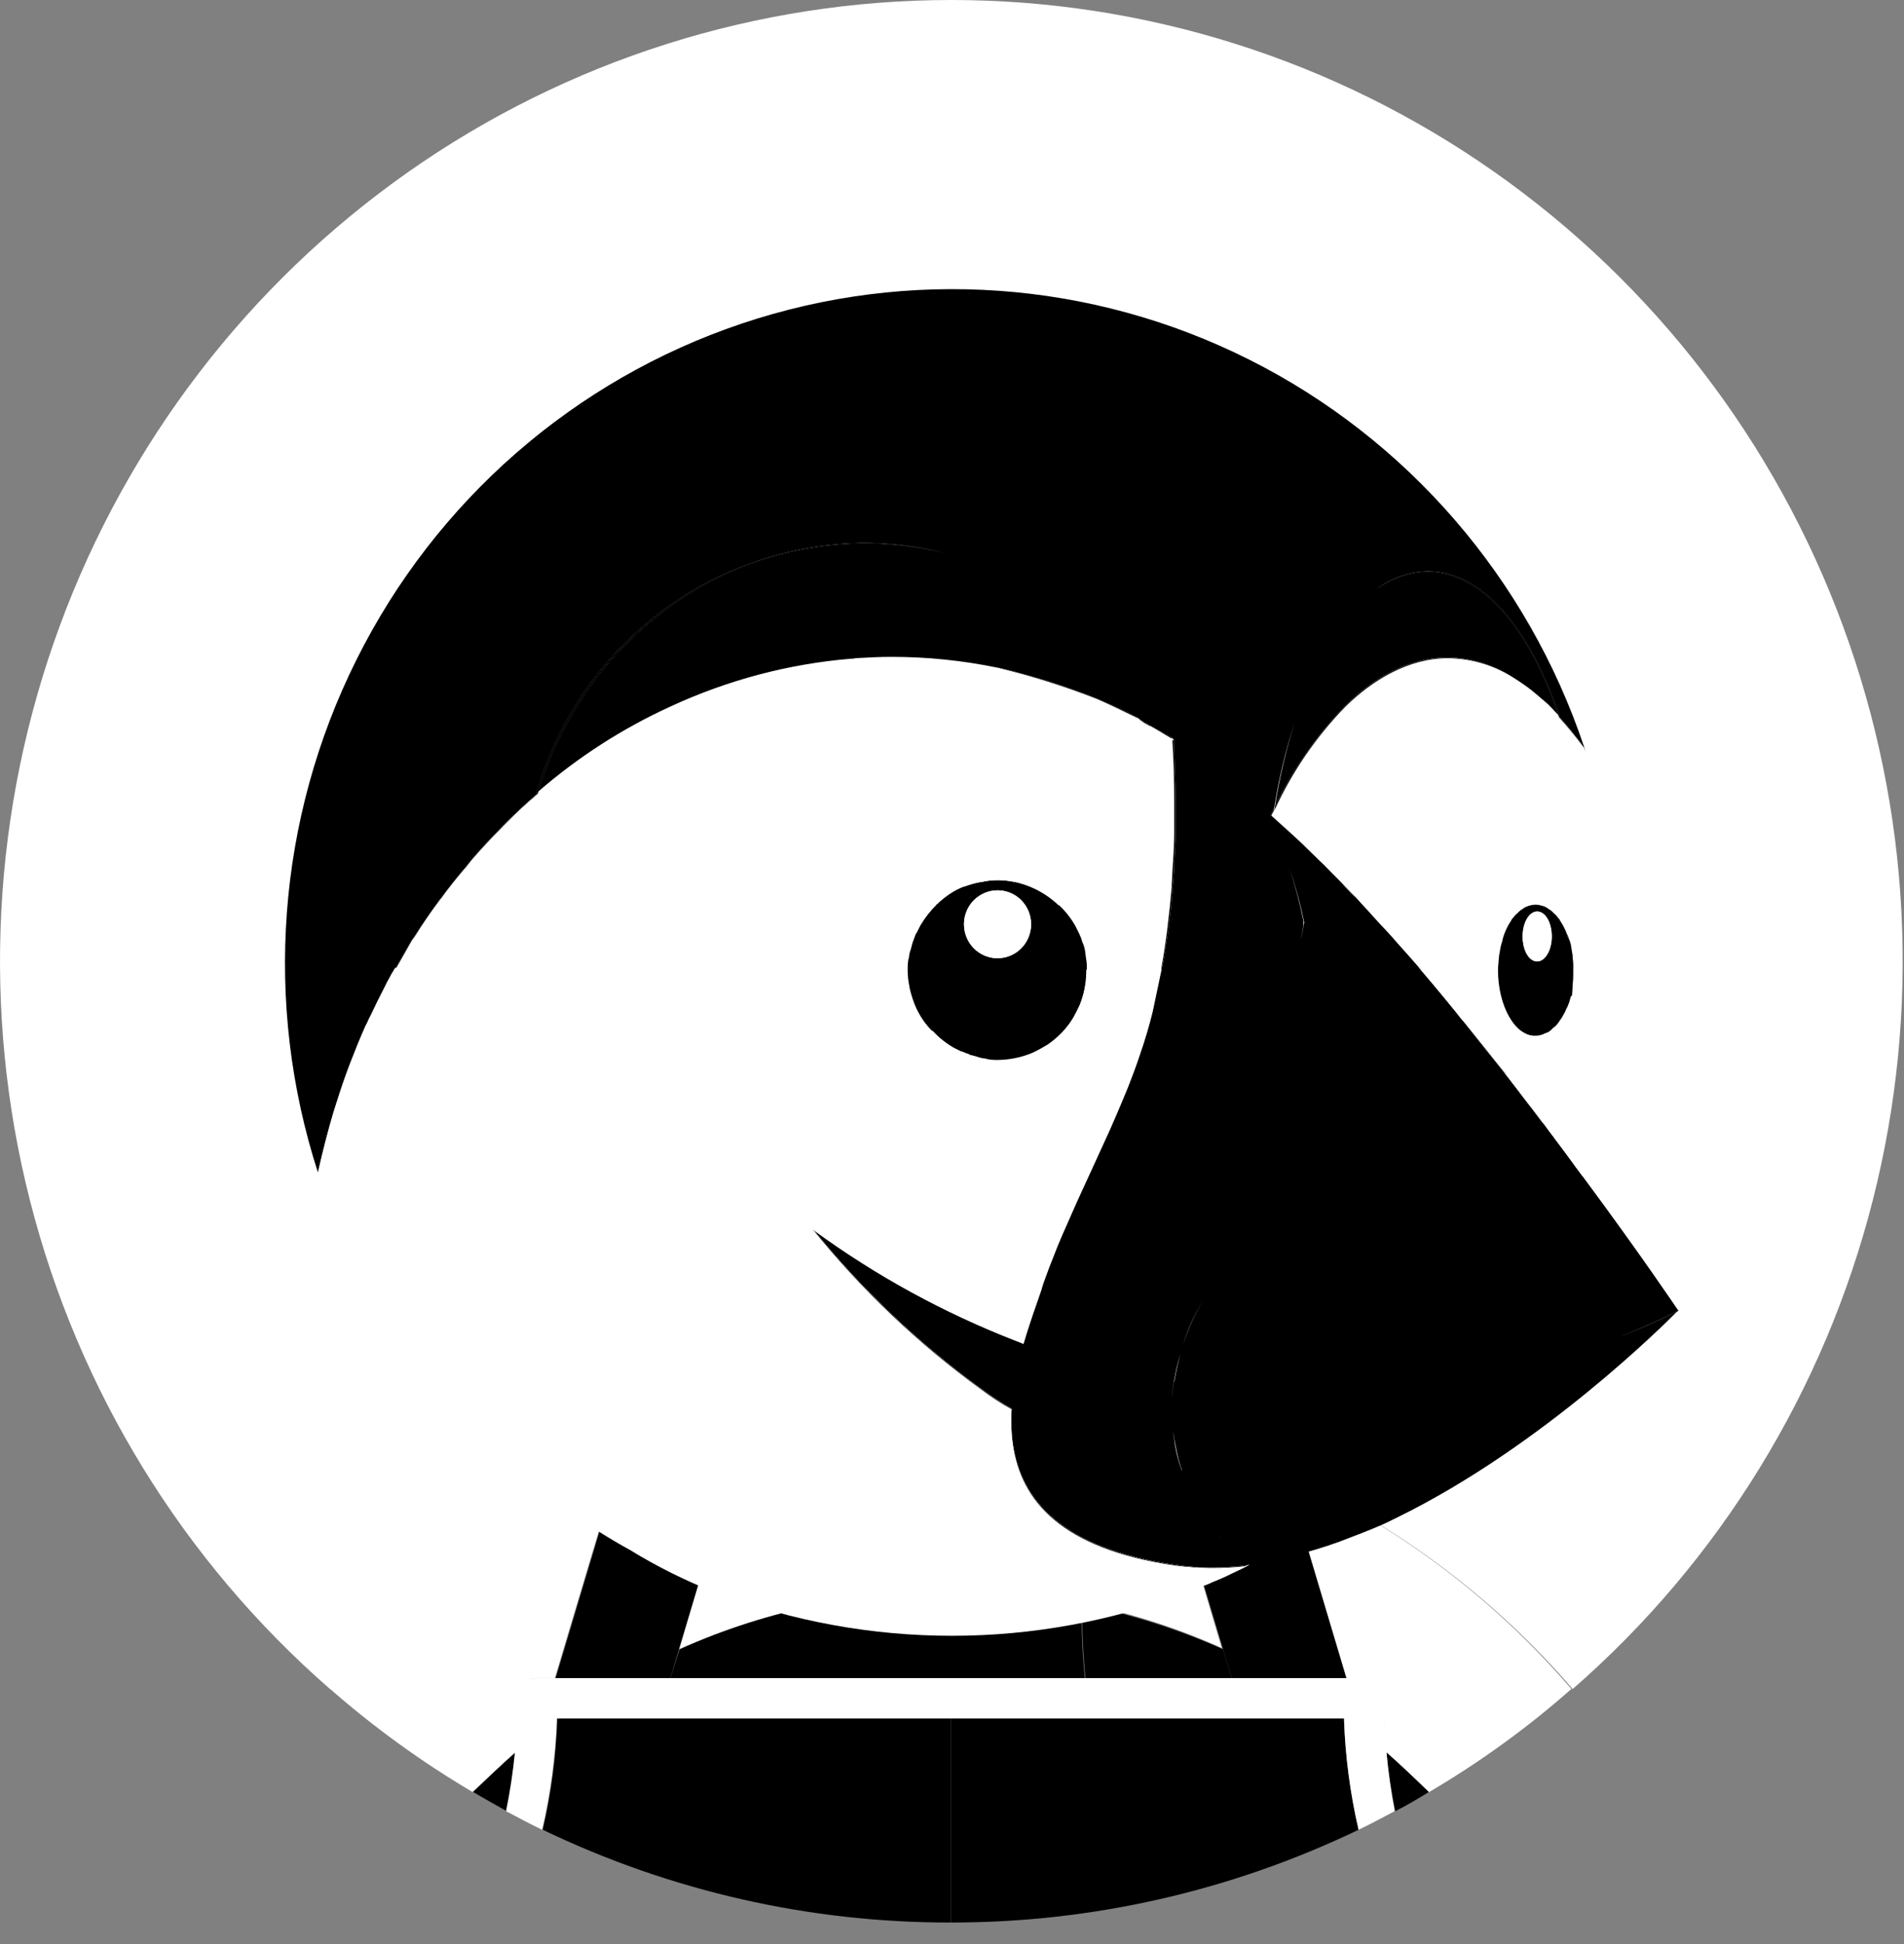 <svg width="48" height="49" viewBox="0 0 48 49" fill="none" xmlns="http://www.w3.org/2000/svg">
<rect x="0" y="0" width="48" height="49" fill="#808080" stroke="none"/>
<path d="M15.537 37.183C15.918 37.006 16.302 36.861 16.702 36.699C17.148 36.538 17.597 36.377 18.043 36.231C18.602 36.054 19.177 35.909 19.752 35.781C20.534 35.62 21.317 35.49 22.099 35.409C21.652 36.814 21.173 38.216 20.629 39.602C20.647 39.877 20.662 40.135 20.678 40.41C22.86 39.978 25.107 39.978 27.289 40.41C27.289 40.139 27.304 39.871 27.335 39.602C26.809 38.216 26.314 36.814 25.868 35.409C26.656 35.486 27.439 35.609 28.214 35.781C28.789 35.909 29.349 36.054 29.924 36.231C30.37 36.377 30.818 36.522 31.264 36.699C31.664 36.845 32.046 37.006 32.43 37.183C35.196 38.426 37.657 40.265 39.647 42.572C43.354 39.342 45.993 35.044 47.212 30.258C48.431 25.47 48.169 20.419 46.464 15.785C44.759 11.151 41.691 7.156 37.673 4.334C33.655 1.512 28.878 0 23.983 0C19.088 0 14.311 1.512 10.293 4.334C6.275 7.156 3.208 11.151 1.503 15.785C-0.202 20.419 -0.463 25.47 0.755 30.258C1.973 35.044 4.613 39.342 8.32 42.572C10.307 40.265 12.771 38.426 15.537 37.183Z" fill="white"/>
<path d="M17.117 41.571C18.254 41.063 19.441 40.684 20.662 40.442C20.662 40.173 20.647 39.903 20.613 39.636C21.142 38.25 21.637 36.845 22.083 35.443C21.293 35.517 20.509 35.641 19.737 35.813C19.162 35.943 18.602 36.088 18.027 36.265C17.581 36.411 17.133 36.554 16.686 36.733L18.427 37.168L17.117 41.571Z" fill="white"/>
<path d="M12.998 44.166C13.044 43.711 13.064 43.254 13.062 42.795C13.062 42.663 13.115 42.538 13.209 42.444C13.3 42.35 13.426 42.296 13.557 42.296H13.988L15.522 37.167C12.756 38.41 10.292 40.249 8.303 42.553C9.424 43.537 10.631 44.41 11.912 45.167C12.278 44.829 12.632 44.489 12.998 44.166Z" fill="white"/>
<path d="M32.414 37.182L33.946 42.31H34.379C34.51 42.313 34.634 42.364 34.727 42.458C34.82 42.552 34.871 42.678 34.874 42.812C34.874 43.278 34.905 43.73 34.936 44.183C35.304 44.505 35.671 44.828 36.006 45.182C37.289 44.429 38.499 43.556 39.615 42.57C37.635 40.261 35.178 38.422 32.414 37.182Z" fill="white"/>
<path d="M29.493 37.135L31.234 36.698C30.785 36.537 30.339 36.376 29.891 36.23C29.334 36.053 28.759 35.908 28.184 35.78C27.4 35.619 26.619 35.489 25.835 35.408C26.283 36.812 26.763 38.215 27.305 39.603C27.289 39.876 27.273 40.134 27.258 40.409C28.477 40.647 29.666 41.028 30.801 41.538L29.493 37.135Z" fill="white"/>
<path d="M23.967 42.312H27.353C27.286 41.691 27.259 41.066 27.273 40.442C25.088 40.012 22.844 40.012 20.662 40.442C20.675 41.066 20.649 41.691 20.582 42.312H23.967Z" fill="black"/>
<path d="M11.927 45.167C12.2 45.328 12.486 45.489 12.775 45.651C12.872 45.16 12.948 44.665 12.997 44.168C12.63 44.49 12.28 44.829 11.927 45.167Z" fill="black"/>
<path d="M16.893 42.312H20.598C20.664 41.691 20.691 41.066 20.677 40.441C19.456 40.681 18.269 41.06 17.132 41.57L16.893 42.312Z" fill="black"/>
<path d="M34.953 44.168C35.002 44.665 35.077 45.16 35.175 45.651C35.464 45.505 35.734 45.344 36.023 45.167C35.67 44.829 35.319 44.49 34.953 44.168Z" fill="black"/>
<path d="M31.056 42.312L30.834 41.57C29.697 41.062 28.507 40.683 27.288 40.441C27.275 41.066 27.302 41.691 27.368 42.312H31.056Z" fill="black"/>
<path d="M16.893 42.312L17.117 41.571L18.443 37.136L16.702 36.699C16.303 36.845 15.921 37.006 15.537 37.183L14.003 42.312H16.893Z" fill="black"/>
<path d="M30.834 41.571L31.056 42.312H33.946L32.415 37.183C32.031 37.006 31.649 36.861 31.249 36.699L29.509 37.136L30.834 41.571Z" fill="black"/>
<path d="M14.052 43.344C14.067 43.328 14.083 43.328 14.098 43.312H14.052V43.344Z" fill="black"/>
<path d="M23.967 43.312H14.098C14.082 43.328 14.067 43.328 14.051 43.344C14.018 44.28 13.896 45.207 13.683 46.119C16.895 47.664 20.409 48.464 23.967 48.457V43.312Z" fill="black"/>
<path d="M33.9 43.312H33.851C33.866 43.328 33.884 43.328 33.9 43.344V43.312Z" fill="black"/>
<path d="M33.851 43.312H23.968V48.457C27.524 48.462 31.038 47.662 34.25 46.119C34.039 45.207 33.917 44.278 33.884 43.344C33.882 43.335 33.88 43.328 33.873 43.322C33.868 43.317 33.859 43.312 33.851 43.312Z" fill="black"/>
<path d="M34.953 44.166C34.907 43.711 34.887 43.255 34.889 42.795C34.889 42.663 34.836 42.538 34.742 42.444C34.649 42.35 34.525 42.296 34.394 42.296H13.54C13.409 42.296 13.283 42.35 13.19 42.444C13.099 42.538 13.045 42.663 13.045 42.795C13.045 43.264 13.012 43.716 12.981 44.166C12.932 44.666 12.857 45.16 12.757 45.651C13.061 45.812 13.365 45.974 13.667 46.119C13.878 45.208 14.002 44.278 14.036 43.344V43.313H33.883V43.344C33.914 44.278 34.039 45.208 34.249 46.119C34.554 45.974 34.855 45.812 35.16 45.651C35.066 45.16 34.998 44.666 34.953 44.166Z" fill="white"/>
<path d="M30.834 38.845C30.754 38.764 30.689 38.668 30.609 38.571C30.689 38.683 30.769 38.764 30.834 38.845Z" fill="#525353"/>
<path d="M40.814 24.314V24.489H40.188L40.177 24.476L39.626 23.844L39.602 23.817L39.6 23.813C39.584 23.782 39.584 23.748 39.566 23.716L39.558 23.681C39.558 23.672 39.555 23.663 39.553 23.656L38.721 19.766V17.506C38.787 17.557 38.852 17.611 38.912 17.667C38.945 17.701 38.992 17.732 39.025 17.766C39.114 17.855 39.205 17.947 39.296 18.055C39.3 18.061 39.304 18.068 39.311 18.073C39.535 18.317 39.744 18.576 39.935 18.847L39.95 18.897C39.957 18.917 39.959 18.942 39.968 18.975C40.525 20.697 40.812 22.5 40.814 24.314Z" fill="white"/>
<path d="M39.664 24.088V24.119C39.677 24.216 39.682 24.312 39.68 24.411V24.458V24.507C39.682 24.599 39.677 24.691 39.664 24.78V24.814L39.615 25.103L40.206 24.442L39.615 23.766C39.631 23.878 39.646 23.974 39.664 24.088Z" fill="white"/>
<path d="M39.646 24.844V24.813C39.659 24.721 39.664 24.629 39.662 24.537V24.409C39.666 24.311 39.659 24.215 39.646 24.118V24.087L39.599 23.796C39.584 23.765 39.584 23.731 39.566 23.7C39.515 23.523 39.44 23.355 39.344 23.2C39.326 23.182 39.311 23.166 39.311 23.151C39.28 23.119 39.264 23.086 39.231 23.054C39.198 23.007 39.153 22.969 39.105 22.94C39.089 22.924 39.071 22.925 39.056 22.909C39.022 22.882 38.985 22.86 38.945 22.844C38.929 22.844 38.911 22.828 38.896 22.828C38.84 22.808 38.78 22.797 38.72 22.797C38.66 22.799 38.603 22.81 38.545 22.828C38.529 22.828 38.514 22.844 38.496 22.844C38.456 22.86 38.419 22.882 38.385 22.909C38.37 22.925 38.354 22.924 38.336 22.94C38.29 22.974 38.259 23.021 38.21 23.054C38.179 23.086 38.161 23.119 38.13 23.151C38.114 23.166 38.099 23.182 38.099 23.2C37.995 23.352 37.919 23.52 37.875 23.7V23.715C37.844 23.805 37.821 23.897 37.81 23.991C37.81 24.022 37.795 24.038 37.795 24.071C37.779 24.183 37.779 24.28 37.764 24.394V24.441C37.764 25.361 38.194 26.118 38.72 26.118C38.814 26.112 38.907 26.091 38.991 26.053C39.009 26.053 39.025 26.038 39.04 26.038C39.071 26.022 39.105 25.991 39.136 25.973L39.184 25.926C39.231 25.885 39.273 25.843 39.311 25.796C39.342 25.762 39.369 25.724 39.391 25.684C39.406 25.65 39.424 25.634 39.44 25.603C39.468 25.549 39.495 25.496 39.52 25.442C39.535 25.424 39.535 25.408 39.551 25.377C39.584 25.296 39.599 25.216 39.631 25.135C39.631 25.039 39.646 24.94 39.646 24.844ZM38.752 24.233C38.545 24.233 38.385 23.957 38.385 23.603C38.385 23.265 38.545 22.974 38.752 22.974C38.96 22.974 39.12 23.247 39.12 23.603C39.12 23.957 38.945 24.233 38.752 24.233Z" fill="black"/>
<path d="M38.752 24.233C38.956 24.233 39.12 23.951 39.12 23.604C39.12 23.257 38.956 22.975 38.752 22.975C38.55 22.975 38.386 23.257 38.386 23.604C38.386 23.951 38.55 24.233 38.752 24.233Z" fill="white"/>
<path d="M37.859 23.701C37.91 23.524 37.986 23.356 38.081 23.201C38.099 23.183 38.115 23.168 38.115 23.152C38.146 23.121 38.161 23.087 38.195 23.056C38.228 23.009 38.272 22.971 38.321 22.942C38.339 22.926 38.354 22.926 38.37 22.91C38.403 22.883 38.441 22.861 38.481 22.845C38.496 22.845 38.514 22.83 38.53 22.83C38.585 22.809 38.645 22.798 38.705 22.798C38.765 22.8 38.823 22.812 38.88 22.83C38.896 22.83 38.912 22.845 38.929 22.845C38.969 22.861 39.007 22.883 39.04 22.91C39.056 22.926 39.071 22.926 39.089 22.942C39.136 22.975 39.169 23.022 39.216 23.056C39.249 23.087 39.264 23.121 39.296 23.152C39.311 23.168 39.327 23.183 39.327 23.201C39.431 23.354 39.507 23.522 39.551 23.701L38.705 19.75L37.859 23.701Z" fill="white"/>
<path d="M27.399 24.426C27.402 24.345 27.397 24.265 27.384 24.184C27.368 24.103 27.368 24.038 27.353 23.958C27.34 23.886 27.32 23.814 27.288 23.75C27.268 23.676 27.242 23.606 27.209 23.539L27.113 23.344C27.006 23.154 26.871 22.979 26.713 22.829C26.507 22.634 26.27 22.477 26.01 22.361C25.881 22.312 25.748 22.269 25.612 22.233H25.595C25.313 22.168 25.017 22.168 24.733 22.233H24.718C24.582 22.26 24.449 22.298 24.318 22.345H24.303C24.172 22.395 24.05 22.459 23.934 22.538C23.821 22.616 23.715 22.701 23.617 22.798H23.599C23.439 22.957 23.299 23.134 23.184 23.328L23.088 23.523V23.528L23.084 23.535L23.08 23.537L23.073 23.539C23.044 23.595 23.024 23.655 23.009 23.716C23.009 23.732 22.993 23.732 22.993 23.75C22.977 23.812 22.962 23.861 22.944 23.926C22.944 23.942 22.929 23.958 22.929 23.974C22.913 24.038 22.913 24.088 22.898 24.153C22.898 24.159 22.898 24.168 22.895 24.177C22.891 24.186 22.886 24.193 22.882 24.2C22.882 24.28 22.864 24.361 22.864 24.442C22.866 24.589 22.882 24.735 22.913 24.878V24.894C22.942 25.037 22.984 25.178 23.042 25.313C23.155 25.573 23.313 25.814 23.504 26.023C23.661 26.184 23.839 26.325 24.032 26.442L24.223 26.538H24.238C24.296 26.565 24.354 26.587 24.414 26.603C24.429 26.603 24.429 26.603 24.447 26.619C24.509 26.636 24.558 26.652 24.622 26.668C24.638 26.668 24.654 26.683 24.669 26.683C24.733 26.699 24.782 26.699 24.844 26.717C24.853 26.715 24.862 26.715 24.871 26.719C24.88 26.722 24.887 26.726 24.893 26.733C24.973 26.733 25.053 26.748 25.133 26.748C25.435 26.748 25.732 26.688 26.01 26.572C26.139 26.506 26.267 26.442 26.394 26.361C26.634 26.2 26.84 25.991 27 25.747C27.08 25.62 27.144 25.49 27.209 25.362C27.324 25.08 27.384 24.777 27.384 24.475V24.457L27.399 24.426ZM25.148 24.153C24.982 24.153 24.818 24.101 24.678 24.007C24.54 23.913 24.431 23.781 24.367 23.624C24.303 23.467 24.285 23.295 24.318 23.129C24.352 22.963 24.431 22.811 24.549 22.692C24.669 22.574 24.82 22.491 24.984 22.459C25.148 22.426 25.317 22.442 25.473 22.506C25.628 22.571 25.759 22.681 25.852 22.822C25.945 22.963 25.994 23.127 25.994 23.297C25.994 23.523 25.903 23.741 25.746 23.9C25.588 24.059 25.373 24.15 25.148 24.153Z" fill="black"/>
<path d="M25.148 24.152C25.617 24.152 25.994 23.769 25.994 23.296C25.994 22.823 25.617 22.44 25.148 22.44C24.68 22.44 24.303 22.823 24.303 23.296C24.303 23.769 24.68 24.152 25.148 24.152Z" fill="white"/>
<path d="M25.149 16.846V17.974L23.586 22.799L17.111 24.413L17.053 24.427H9.965C9.972 24.416 9.976 24.407 9.983 24.395C10.102 24.165 10.242 23.93 10.378 23.701C10.387 23.688 10.396 23.677 10.404 23.663C10.433 23.621 10.469 23.576 10.489 23.54C10.682 23.249 10.873 22.973 11.064 22.7C11.079 22.684 11.092 22.669 11.104 22.651L11.115 22.637C11.321 22.364 11.545 22.086 11.77 21.813C11.816 21.75 11.863 21.699 11.909 21.636C12.134 21.379 12.373 21.119 12.615 20.877C12.662 20.83 12.709 20.783 12.757 20.731C13.013 20.476 13.284 20.234 13.557 19.99C13.557 19.99 13.561 19.986 13.566 19.986C14.58 19.108 15.712 18.378 16.926 17.813C18.349 17.143 19.879 16.74 21.444 16.619C21.486 16.608 21.528 16.601 21.573 16.604C21.874 16.59 22.179 16.572 22.483 16.572C23.377 16.572 24.27 16.664 25.149 16.846Z" fill="white"/>
<path d="M29.635 20.168V20.965C29.624 21.144 29.619 21.317 29.615 21.489C29.61 21.558 29.608 21.625 29.602 21.697C29.602 21.892 29.588 22.071 29.573 22.264C29.522 22.974 29.431 23.679 29.302 24.378H27.415V24.36C27.417 24.279 27.413 24.199 27.4 24.118C27.397 24.042 27.386 23.966 27.369 23.892C27.353 23.827 27.32 23.747 27.306 23.684C27.286 23.61 27.26 23.54 27.224 23.473C27.193 23.41 27.162 23.346 27.129 23.278C27.029 23.084 26.893 22.911 26.731 22.763L25.18 17.957V16.828C26.034 17.027 26.873 17.292 27.688 17.619C28.021 17.764 28.358 17.91 28.676 18.085C28.7 18.105 28.727 18.12 28.756 18.134L28.774 18.152C28.807 18.165 28.836 18.199 28.869 18.217C28.92 18.237 28.969 18.264 29.013 18.297H29.027C29.222 18.416 29.428 18.535 29.531 18.588C29.54 18.595 29.546 18.6 29.555 18.604C29.555 18.613 29.564 18.615 29.564 18.615L29.566 18.618H29.573V18.624L29.577 18.629L29.582 18.633H29.588V18.651C29.586 18.658 29.588 18.665 29.591 18.671C29.606 19.175 29.635 19.664 29.635 20.168Z" fill="white"/>
<path d="M26.448 31.948C26.403 32.069 26.359 32.193 26.314 32.312C26.297 32.363 26.283 32.41 26.268 32.458C26.265 32.464 26.263 32.473 26.259 32.48V32.482L26.25 32.491C26.265 32.444 26.283 32.392 26.297 32.345C26.346 32.213 26.394 32.083 26.448 31.948Z" fill="black"/>
<path d="M27.175 30.231C27.08 30.444 26.985 30.664 26.891 30.877C26.869 30.921 26.849 30.966 26.829 31.013C26.842 30.977 26.858 30.946 26.873 30.91C26.969 30.684 27.071 30.458 27.175 30.231Z" fill="black"/>
<path d="M29.284 24.427L29.06 25.491C28.971 25.856 28.863 26.221 28.738 26.575C28.854 26.232 28.956 25.88 29.045 25.524L29.269 24.46C29.273 24.449 29.273 24.44 29.276 24.427H29.284Z" fill="black"/>
<path d="M29.635 20.169V20.966C29.635 21.145 29.626 21.32 29.615 21.49C29.611 21.559 29.609 21.627 29.602 21.698C29.602 21.893 29.589 22.07 29.573 22.265C29.522 22.975 29.431 23.68 29.302 24.379H29.282C29.402 23.712 29.48 23.026 29.54 22.346V22.281C29.555 22.086 29.555 21.911 29.573 21.716C29.589 21.477 29.602 21.217 29.602 20.957V20.184C29.602 19.667 29.589 19.168 29.555 18.652C29.566 18.659 29.58 18.668 29.591 18.672C29.606 19.176 29.635 19.665 29.635 20.169Z" fill="black"/>
<path d="M23.599 22.797C23.698 22.701 23.805 22.616 23.918 22.538C24.032 22.459 24.156 22.392 24.287 22.345H24.302C24.429 22.291 24.564 22.253 24.702 22.233H24.717C25.002 22.168 25.295 22.168 25.579 22.233H25.596C25.734 22.258 25.867 22.3 25.994 22.361C26.256 22.47 26.493 22.63 26.698 22.829L25.148 18.023L23.599 22.797Z" fill="white"/>
<path d="M23.057 25.312C23.004 25.175 22.962 25.037 22.929 24.893V24.878C22.898 24.734 22.882 24.589 22.882 24.441C22.88 24.36 22.884 24.28 22.898 24.199C22.895 24.19 22.898 24.181 22.9 24.174C22.902 24.165 22.907 24.156 22.913 24.152C22.915 24.091 22.926 24.031 22.946 23.973C22.946 23.957 22.962 23.941 22.962 23.926C22.977 23.861 22.993 23.811 23.009 23.749C23.009 23.731 23.024 23.731 23.024 23.715C23.042 23.65 23.073 23.587 23.088 23.538L23.091 23.532L23.093 23.527L23.1 23.523H23.104L23.202 23.328C23.317 23.133 23.455 22.956 23.617 22.797L17.068 24.425H17.053L23.537 26.022C23.326 25.823 23.164 25.581 23.057 25.312Z" fill="white"/>
<path d="M38.705 17.475V19.735L37.859 23.686V23.715C37.828 23.804 37.806 23.898 37.795 23.992C37.788 24.019 37.784 24.046 37.779 24.073C37.766 24.18 37.76 24.288 37.762 24.395V24.442H35.83L35.817 24.427C35.802 24.416 35.784 24.398 35.766 24.38C35.595 24.18 35.422 23.992 35.249 23.795C35.224 23.766 35.198 23.739 35.173 23.71C35.142 23.677 35.109 23.641 35.08 23.605C35.065 23.591 35.051 23.576 35.038 23.558L35.033 23.551H35.029L35.02 23.542C35.02 23.54 35.02 23.54 35.018 23.54L35.016 23.533C35.014 23.533 35.014 23.531 35.014 23.531C35.009 23.522 34.998 23.515 34.991 23.506C34.98 23.495 34.971 23.484 34.962 23.475C34.947 23.457 34.929 23.439 34.914 23.423L34.905 23.414C34.891 23.396 34.874 23.379 34.856 23.361C34.838 23.343 34.82 23.323 34.803 23.305C34.692 23.164 34.567 23.04 34.441 22.906C34.392 22.855 34.345 22.801 34.299 22.752C34.208 22.646 34.108 22.548 34.01 22.449C33.957 22.395 33.904 22.339 33.85 22.281C33.706 22.138 33.564 21.992 33.42 21.845L33.404 21.831L33.391 21.815L33.364 21.788C33.293 21.724 33.222 21.654 33.156 21.587C33.124 21.553 33.093 21.524 33.062 21.495C33.025 21.455 32.987 21.419 32.949 21.387C32.871 21.309 32.796 21.235 32.716 21.164C32.629 21.081 32.547 21.002 32.463 20.926C32.323 20.803 32.188 20.682 32.052 20.557L32.05 20.554C32.05 20.554 32.05 20.554 32.05 20.552H32.046L32.032 20.539C32.045 20.489 32.079 20.458 32.094 20.411C32.105 20.389 32.114 20.369 32.126 20.348C32.132 20.335 32.137 20.326 32.143 20.315C32.596 19.39 33.189 18.541 33.897 17.797C34.585 17.119 35.495 16.572 36.485 16.572C37.042 16.577 37.584 16.733 38.061 17.025C38.148 17.078 38.241 17.134 38.328 17.195C38.459 17.28 38.585 17.374 38.705 17.475Z" fill="white"/>
<path d="M39.936 29.7C39.927 29.685 39.916 29.674 39.907 29.658C39.907 29.662 39.905 29.665 39.905 29.667V29.656C39.834 29.564 39.765 29.468 39.694 29.373C39.683 29.358 39.672 29.34 39.658 29.322C39.512 29.122 39.365 28.923 39.216 28.726C39.199 28.704 39.181 28.681 39.168 28.659C39.15 28.637 39.134 28.616 39.119 28.596C39.097 28.565 39.072 28.534 39.05 28.502C39.026 28.471 39.001 28.442 38.979 28.41C38.966 28.392 38.955 28.375 38.946 28.361C38.943 28.359 38.943 28.359 38.943 28.359V28.357C38.91 28.325 38.881 28.28 38.848 28.247C38.704 28.056 38.562 27.866 38.417 27.676C38.333 27.566 38.246 27.452 38.162 27.342C38.127 27.297 38.089 27.25 38.053 27.201C38.013 27.154 37.975 27.107 37.938 27.062C37.938 27.062 37.94 27.064 37.94 27.067C37.94 27.067 37.94 27.069 37.94 27.071C37.922 27.055 37.909 27.024 37.891 27.006C37.893 27.011 37.898 27.015 37.904 27.017C37.896 27.002 37.887 26.988 37.876 26.975C37.54 26.556 37.205 26.135 36.87 25.716L36.852 25.7C36.795 25.62 36.732 25.544 36.67 25.465C36.664 25.461 36.657 25.452 36.653 25.445C36.457 25.208 36.262 24.975 36.071 24.742C36.051 24.722 36.035 24.701 36.018 24.679C35.947 24.594 35.873 24.509 35.8 24.426C35.809 24.435 35.813 24.446 35.816 24.459C35.8 24.426 35.767 24.408 35.754 24.379C35.771 24.395 35.785 24.413 35.8 24.426H35.807C35.793 24.413 35.78 24.397 35.767 24.379C35.596 24.18 35.423 23.991 35.249 23.794C35.225 23.765 35.199 23.738 35.174 23.709C35.143 23.676 35.11 23.64 35.081 23.604C35.063 23.586 35.047 23.568 35.03 23.55L35.021 23.541C35.021 23.539 35.021 23.539 35.019 23.539L35.017 23.532L35.014 23.53C35.01 23.521 34.999 23.514 34.992 23.506C34.981 23.494 34.972 23.483 34.963 23.474C34.948 23.456 34.93 23.438 34.917 23.422L34.908 23.414C34.892 23.396 34.874 23.378 34.857 23.36C34.839 23.342 34.821 23.322 34.803 23.304C34.679 23.167 34.561 23.04 34.441 22.905C34.393 22.854 34.346 22.8 34.299 22.751C34.208 22.645 34.108 22.547 34.011 22.448C34.066 22.509 34.12 22.569 34.173 22.63C34.06 22.515 33.942 22.401 33.836 22.28C33.895 22.336 33.955 22.392 34.011 22.448C33.958 22.395 33.904 22.339 33.851 22.28C33.707 22.137 33.565 21.991 33.42 21.844L33.407 21.83L33.392 21.814L33.365 21.788C33.294 21.723 33.223 21.653 33.156 21.586C33.087 21.519 33.016 21.454 32.95 21.387C32.872 21.308 32.797 21.234 32.717 21.163C32.637 21.089 32.557 21.013 32.477 20.943C32.335 20.813 32.195 20.686 32.051 20.558V20.565C32.048 20.565 32.048 20.565 32.048 20.567L32.046 20.551L32.033 20.538C32.046 20.489 32.08 20.457 32.095 20.41C32.106 20.388 32.115 20.368 32.126 20.348C32.242 19.613 32.415 18.89 32.646 18.184C32.426 18.881 32.259 19.593 32.144 20.314C32.597 19.389 33.19 18.54 33.898 17.797C34.586 17.118 35.496 16.571 36.486 16.571C37.043 16.576 37.585 16.733 38.062 17.024C38.149 17.078 38.242 17.134 38.328 17.194C38.459 17.279 38.586 17.373 38.706 17.474V17.479C38.712 17.481 38.715 17.487 38.721 17.49C38.786 17.539 38.848 17.604 38.912 17.651C38.946 17.684 38.992 17.718 39.026 17.75C39.11 17.837 39.199 17.926 39.288 18.027C38.553 15.832 37.343 14.408 35.991 14.408C35.516 14.419 35.059 14.58 34.679 14.869C35.059 14.569 35.525 14.403 36.007 14.395C37.365 14.395 38.562 15.83 39.312 18.038V18.054C39.303 18.045 39.296 18.036 39.288 18.027L39.296 18.054C39.301 18.061 39.305 18.065 39.312 18.072C39.536 18.316 39.745 18.574 39.936 18.845L39.951 18.896C39.956 18.912 39.962 18.928 39.969 18.941L39.936 18.827C38.511 14.576 35.476 11.066 31.496 9.066C27.516 7.066 22.914 6.739 18.696 8.157C14.478 9.575 10.986 12.621 8.986 16.63C6.984 20.639 6.636 25.286 8.016 29.555V29.539C8.13 29.04 8.256 28.538 8.4 28.054C8.427 27.974 8.454 27.895 8.476 27.819C8.48 27.801 8.487 27.783 8.494 27.767C8.585 27.467 8.689 27.165 8.798 26.876C8.798 26.863 8.815 26.845 8.815 26.829C8.942 26.504 9.069 26.184 9.213 25.862C9.262 25.781 9.293 25.682 9.339 25.602C9.453 25.362 9.581 25.102 9.708 24.86C9.757 24.748 9.821 24.652 9.868 24.554C9.901 24.507 9.932 24.442 9.965 24.395H9.983C10.103 24.164 10.243 23.929 10.378 23.7C10.387 23.687 10.396 23.673 10.405 23.66C10.434 23.62 10.469 23.575 10.489 23.539C10.682 23.248 10.873 22.972 11.064 22.699C11.073 22.679 11.086 22.663 11.104 22.648L11.115 22.637C11.322 22.363 11.546 22.085 11.77 21.812C11.817 21.75 11.863 21.698 11.912 21.635C12.134 21.378 12.374 21.118 12.616 20.876C12.662 20.829 12.709 20.782 12.758 20.73C13.013 20.475 13.284 20.233 13.557 19.989C13.559 19.987 13.562 19.982 13.566 19.982L13.575 19.947C13.557 19.96 13.539 19.974 13.524 19.989C14.048 18.18 15.133 16.587 16.625 15.452C18.114 14.316 19.928 13.696 21.797 13.684C22.483 13.687 23.167 13.774 23.833 13.944C22.596 13.64 21.304 13.62 20.059 13.886C18.811 14.152 17.639 14.701 16.632 15.487C15.175 16.614 14.108 18.175 13.575 19.947C14.574 19.08 15.693 18.361 16.893 17.812C18.33 17.145 19.87 16.735 21.447 16.603C21.489 16.605 21.531 16.601 21.573 16.589C21.875 16.571 22.179 16.556 22.483 16.556C23.378 16.556 24.272 16.648 25.149 16.829C25.16 16.833 25.169 16.836 25.18 16.838V16.829C26.035 17.028 26.874 17.293 27.689 17.62C28.022 17.765 28.359 17.911 28.677 18.085C28.701 18.106 28.728 18.121 28.756 18.135L28.774 18.153C28.808 18.166 28.836 18.2 28.87 18.218C28.921 18.235 28.97 18.265 29.014 18.298H29.027C29.223 18.417 29.429 18.536 29.531 18.589C29.54 18.596 29.547 18.601 29.556 18.605C29.556 18.614 29.562 18.616 29.564 18.616L29.567 18.619H29.573C29.573 18.621 29.573 18.623 29.576 18.625C29.576 18.627 29.576 18.63 29.578 18.63C29.58 18.632 29.58 18.632 29.582 18.634C29.584 18.634 29.587 18.634 29.589 18.634V18.652C29.587 18.659 29.589 18.666 29.591 18.672C29.607 19.176 29.636 19.664 29.636 20.168V20.966C29.636 21.145 29.627 21.32 29.616 21.49C29.611 21.559 29.609 21.626 29.602 21.698C29.602 21.893 29.589 22.07 29.573 22.265C29.522 22.975 29.431 23.68 29.302 24.379H29.283C29.28 24.395 29.278 24.41 29.276 24.426H29.285L29.061 25.49C28.972 25.855 28.863 26.22 28.739 26.574C28.648 26.847 28.548 27.118 28.441 27.387C28.412 27.459 28.386 27.526 28.357 27.595C28.288 27.761 28.217 27.931 28.144 28.099C28.09 28.222 28.037 28.345 27.982 28.471C27.813 28.843 27.642 29.214 27.471 29.586C27.373 29.801 27.274 30.016 27.176 30.231C27.081 30.444 26.985 30.661 26.892 30.876C26.87 30.921 26.85 30.966 26.83 31.013C26.796 31.084 26.767 31.156 26.736 31.228C26.685 31.347 26.637 31.465 26.59 31.588C26.543 31.707 26.497 31.83 26.448 31.949C26.403 32.07 26.359 32.193 26.317 32.312C26.299 32.363 26.284 32.41 26.268 32.458C26.266 32.464 26.264 32.473 26.259 32.48C26.264 32.475 26.266 32.475 26.268 32.473C26.124 32.892 25.948 33.378 25.802 33.877C25.742 33.846 25.675 33.828 25.611 33.799C23.799 33.096 22.086 32.16 20.514 31.011C21.746 32.52 23.165 33.862 24.736 35.006C24.983 35.188 25.238 35.353 25.502 35.508V35.521C25.489 35.723 25.489 35.925 25.504 36.124C25.509 36.175 25.511 36.225 25.518 36.276C25.522 36.321 25.529 36.368 25.535 36.413C25.744 37.806 26.767 39.031 29.62 39.441C29.915 39.488 30.21 39.51 30.508 39.51C30.805 39.51 31.103 39.488 31.405 39.459C31.402 39.445 31.4 39.432 31.396 39.421C31.398 39.427 31.402 39.434 31.407 39.441C31.44 39.441 31.471 39.427 31.505 39.427C32.273 39.313 33.028 39.125 33.758 38.861C34.14 38.715 34.524 38.572 34.89 38.41C35.001 38.361 35.114 38.298 35.225 38.247C38.908 36.442 42.018 33.322 42.28 33.056C41.785 33.302 41.292 33.519 40.799 33.709C41.299 33.51 41.796 33.288 42.298 33.04L42.28 33.056L42.315 33.04C42.315 33.04 41.372 31.636 39.936 29.7ZM30.184 33.008C30.051 33.275 29.933 33.55 29.835 33.835C29.928 33.55 30.046 33.275 30.184 33.008ZM30.322 32.771C30.124 33.134 29.957 33.512 29.824 33.904C29.951 33.51 30.119 33.132 30.322 32.771ZM29.589 34.829H29.593C29.624 34.661 29.655 34.495 29.7 34.328C29.718 34.26 29.738 34.191 29.76 34.119C29.744 34.18 29.729 34.238 29.715 34.296C29.669 34.473 29.636 34.652 29.602 34.829H29.593C29.591 34.84 29.591 34.849 29.589 34.861C29.564 34.993 29.549 35.127 29.544 35.259C29.547 35.116 29.562 34.97 29.589 34.829ZM31.391 39.409C31.194 39.239 31.007 39.056 30.834 38.861C30.756 38.773 30.681 38.681 30.612 38.587C30.546 38.507 30.499 38.426 30.435 38.346C30.401 38.281 30.355 38.231 30.322 38.166C30.21 37.974 30.097 37.779 29.986 37.553C29.891 37.329 29.795 37.085 29.715 36.829C29.662 36.65 29.624 36.467 29.602 36.281C29.591 36.216 29.582 36.151 29.576 36.079C29.584 36.135 29.593 36.193 29.602 36.249C29.636 36.442 29.669 36.619 29.715 36.796C29.787 37.047 29.878 37.288 29.986 37.524C30.097 37.748 30.21 37.958 30.322 38.133C30.355 38.196 30.392 38.256 30.435 38.312C30.499 38.393 30.546 38.473 30.612 38.554C30.69 38.652 30.77 38.746 30.834 38.827C31.003 39.031 31.189 39.215 31.391 39.378V39.394C31.391 39.403 31.394 39.409 31.396 39.418C31.394 39.416 31.394 39.414 31.394 39.414C31.391 39.412 31.391 39.409 31.391 39.409ZM32.868 23.313C32.843 23.45 32.825 23.568 32.799 23.667C32.808 23.617 32.819 23.566 32.828 23.51C32.834 23.474 32.841 23.434 32.845 23.396C32.845 23.393 32.85 23.387 32.85 23.384C32.85 23.328 32.861 23.27 32.861 23.216C32.77 22.769 32.652 22.325 32.51 21.888C32.661 22.334 32.785 22.787 32.879 23.248C32.874 23.268 32.87 23.29 32.868 23.313Z" fill="black"/>
<path d="M13.566 19.982C13.561 19.991 13.559 19.998 13.557 20.007C13.27 20.249 13.013 20.488 12.758 20.748C12.709 20.795 12.662 20.845 12.615 20.894C12.373 21.136 12.136 21.396 11.912 21.651C11.863 21.716 11.816 21.765 11.77 21.83C11.546 22.085 11.321 22.363 11.115 22.652C11.097 22.666 11.082 22.699 11.064 22.717C10.857 22.99 10.666 23.266 10.489 23.555C10.46 23.604 10.411 23.667 10.378 23.714C10.245 23.944 10.125 24.168 9.992 24.395C9.985 24.406 9.98 24.415 9.974 24.426C9.972 24.433 9.967 24.435 9.965 24.442C9.932 24.489 9.901 24.554 9.867 24.603C9.803 24.715 9.756 24.813 9.71 24.91C9.581 25.154 9.452 25.393 9.339 25.651C9.332 25.662 9.326 25.678 9.317 25.689C9.31 25.705 9.301 25.718 9.297 25.732C9.297 25.734 9.292 25.734 9.292 25.736C9.286 25.745 9.281 25.756 9.279 25.767L9.275 25.772L9.272 25.774V25.776C9.266 25.783 9.261 25.792 9.261 25.803C9.252 25.81 9.248 25.821 9.246 25.832C9.232 25.857 9.221 25.884 9.212 25.909C9.068 26.231 8.942 26.556 8.815 26.878C8.815 26.892 8.797 26.91 8.797 26.925C8.691 27.205 8.591 27.481 8.493 27.767C8.586 27.467 8.688 27.165 8.797 26.878C8.797 26.863 8.815 26.845 8.815 26.829C8.942 26.504 9.068 26.184 9.212 25.862C9.261 25.781 9.292 25.682 9.339 25.602C9.452 25.362 9.581 25.102 9.71 24.86C9.756 24.748 9.821 24.652 9.867 24.554C9.901 24.506 9.932 24.442 9.965 24.395H9.983C10.103 24.164 10.242 23.929 10.378 23.7C10.387 23.687 10.396 23.673 10.405 23.662C10.433 23.62 10.469 23.575 10.489 23.539C10.682 23.248 10.873 22.972 11.064 22.699C11.073 22.679 11.086 22.663 11.104 22.648L11.115 22.636C11.321 22.363 11.546 22.085 11.77 21.812C11.816 21.75 11.863 21.698 11.912 21.635C12.136 21.378 12.373 21.118 12.615 20.876C12.662 20.829 12.709 20.782 12.758 20.73C13.013 20.475 13.284 20.233 13.557 19.989C13.559 19.987 13.561 19.982 13.566 19.982Z" fill="black"/>
<path d="M23.832 13.945C22.594 13.641 21.304 13.621 20.059 13.887C18.811 14.156 17.639 14.702 16.631 15.489C15.175 16.615 14.107 18.176 13.575 19.95C13.557 19.961 13.539 19.977 13.523 19.99C14.047 18.181 15.133 16.588 16.625 15.453C18.114 14.317 19.928 13.697 21.797 13.685C22.483 13.688 23.166 13.775 23.832 13.945Z" fill="black"/>
<path d="M29.591 18.637V18.657C29.58 18.644 29.573 18.63 29.566 18.619H29.573L29.575 18.626L29.578 18.633L29.584 18.635L29.591 18.637Z" fill="black"/>
<path d="M32.126 20.348C32.119 20.377 32.117 20.41 32.11 20.442C32.099 20.46 32.086 20.48 32.077 20.498C32.068 20.516 32.061 20.534 32.052 20.556L32.05 20.558V20.565L32.048 20.567L32.046 20.552L32.032 20.538C32.045 20.489 32.079 20.457 32.094 20.41C32.105 20.388 32.114 20.368 32.126 20.348Z" fill="black"/>
<path d="M39.312 18.037V18.053C39.303 18.044 39.296 18.035 39.287 18.026C38.552 15.831 37.34 14.407 35.991 14.407C35.516 14.418 35.058 14.579 34.679 14.868C35.058 14.568 35.525 14.402 36.006 14.394C37.365 14.394 38.561 15.829 39.312 18.037Z" fill="black"/>
<path d="M39.935 18.846L39.928 18.843L39.924 18.839L39.92 18.834L39.917 18.828C39.711 18.552 39.502 18.297 39.296 18.071V18.053C39.3 18.059 39.305 18.066 39.311 18.071C39.536 18.315 39.744 18.575 39.935 18.846Z" fill="black"/>
<path d="M40.781 24.409V24.49C40.759 26.248 40.464 27.993 39.907 29.659C39.907 29.663 39.904 29.666 39.904 29.668V29.657C39.833 29.565 39.764 29.469 39.694 29.375C39.682 29.359 39.671 29.341 39.658 29.323C39.511 29.124 39.365 28.924 39.216 28.727C39.198 28.705 39.181 28.683 39.167 28.66C39.15 28.638 39.134 28.618 39.118 28.597C39.096 28.566 39.072 28.535 39.047 28.506C39.016 28.456 38.981 28.409 38.945 28.362L38.943 28.36V28.358C38.91 28.326 38.881 28.282 38.848 28.248C38.703 28.058 38.561 27.867 38.417 27.677C38.333 27.567 38.246 27.453 38.162 27.343C38.126 27.298 38.086 27.251 38.053 27.202C38.013 27.155 37.975 27.108 37.938 27.063C37.938 27.061 37.938 27.061 37.933 27.056V27.052C37.929 27.048 37.924 27.043 37.922 27.039C37.918 27.034 37.913 27.03 37.911 27.025L37.904 27.018C37.895 27.003 37.886 26.989 37.875 26.976C37.538 26.557 37.205 26.136 36.87 25.717L36.852 25.701C36.792 25.621 36.732 25.545 36.67 25.466C36.663 25.462 36.657 25.453 36.652 25.446C36.464 25.209 36.27 24.976 36.071 24.743C36.051 24.723 36.035 24.703 36.017 24.68C35.946 24.595 35.873 24.51 35.8 24.427H37.731V24.443C37.733 25.22 38.035 25.854 38.439 26.042C38.455 26.051 38.472 26.06 38.49 26.067C38.497 26.069 38.506 26.071 38.513 26.076C38.568 26.096 38.628 26.105 38.688 26.105C38.783 26.109 38.877 26.087 38.961 26.04C38.979 26.04 38.992 26.024 39.01 26.024C39.045 26.008 39.076 25.986 39.105 25.959L39.152 25.91C39.203 25.876 39.247 25.834 39.281 25.782C39.312 25.751 39.329 25.701 39.361 25.67C39.376 25.637 39.394 25.621 39.407 25.59C39.44 25.538 39.467 25.484 39.487 25.428C39.502 25.395 39.52 25.377 39.52 25.363C39.554 25.285 39.58 25.204 39.6 25.121L39.614 25.104L39.636 25.083L40.177 24.476L40.188 24.461H40.193L40.781 24.409Z" fill="white"/>
<path d="M23.832 13.945C22.594 13.641 21.304 13.621 20.059 13.887C18.811 14.156 17.639 14.702 16.631 15.489C15.175 16.615 14.107 18.176 13.575 19.95C13.557 19.961 13.539 19.977 13.523 19.99C14.047 18.181 15.133 16.588 16.625 15.453C18.114 14.317 19.928 13.697 21.797 13.685C22.483 13.688 23.166 13.775 23.832 13.945Z" fill="black"/>
<path d="M29.555 18.633L29.539 18.618C29.539 18.615 29.539 18.616 29.539 18.613C29.537 18.611 29.537 18.609 29.535 18.607C29.533 18.607 29.531 18.604 29.528 18.604C29.526 18.604 29.524 18.604 29.522 18.604C29.515 18.6 29.506 18.595 29.5 18.593C29.466 18.571 29.428 18.548 29.384 18.524C29.337 18.494 29.284 18.463 29.231 18.432C29.153 18.387 29.076 18.338 28.998 18.297H28.98C28.933 18.264 28.887 18.246 28.838 18.217C28.831 18.208 28.825 18.203 28.816 18.199L28.811 18.197C28.809 18.192 28.805 18.19 28.8 18.19C28.794 18.179 28.782 18.172 28.771 18.165C28.769 18.163 28.767 18.163 28.767 18.163C28.758 18.161 28.749 18.156 28.742 18.152C28.742 18.15 28.742 18.147 28.74 18.145C28.74 18.143 28.74 18.141 28.738 18.138C28.736 18.136 28.736 18.136 28.734 18.134C28.731 18.134 28.729 18.134 28.727 18.134C28.705 18.109 28.678 18.094 28.647 18.085C28.325 17.926 27.99 17.764 27.657 17.619C26.849 17.301 26.023 17.041 25.18 16.837V16.828C26.034 17.027 26.873 17.292 27.688 17.619C28.021 17.764 28.358 17.91 28.676 18.085C28.7 18.105 28.727 18.12 28.756 18.134L28.774 18.152C28.807 18.165 28.836 18.199 28.869 18.217C28.92 18.237 28.969 18.264 29.013 18.297H29.027C29.222 18.416 29.428 18.535 29.531 18.589C29.54 18.604 29.548 18.618 29.555 18.633Z" fill="black"/>
<path d="M38.062 17.025C37.587 16.745 37.05 16.595 36.501 16.59C35.511 16.59 34.603 17.137 33.915 17.813C33.176 18.575 32.57 19.459 32.126 20.429C32.133 20.389 32.137 20.353 32.144 20.315C32.597 19.39 33.189 18.541 33.897 17.797C34.586 17.119 35.496 16.572 36.486 16.572C37.041 16.577 37.585 16.733 38.062 17.025Z" fill="black"/>
<path d="M38.706 17.474V17.478C38.586 17.377 38.459 17.281 38.328 17.193C38.459 17.279 38.586 17.373 38.706 17.474Z" fill="black"/>
<path d="M39.312 18.037V18.053C39.303 18.044 39.296 18.035 39.287 18.026C38.552 15.831 37.34 14.407 35.991 14.407C35.516 14.418 35.058 14.579 34.679 14.868C35.058 14.568 35.525 14.402 36.006 14.394C37.365 14.394 38.561 15.829 39.312 18.037Z" fill="black"/>
<path d="M31.504 39.44C31.36 39.52 31.215 39.585 31.073 39.653C30.913 39.733 30.738 39.812 30.578 39.874C30.481 39.926 30.37 39.955 30.274 40.006C26.494 41.538 22.289 41.635 18.442 40.28C18.28 40.233 18.14 40.181 17.981 40.118C17.255 39.829 16.555 39.48 15.887 39.07C15.374 38.788 14.877 38.477 14.402 38.134C14.322 38.071 14.227 38.022 14.147 37.957C11.274 35.865 9.132 32.907 8.031 29.507C8.142 29.005 8.273 28.506 8.413 28.022L8.475 27.818C8.48 27.8 8.486 27.782 8.493 27.767C8.584 27.466 8.688 27.166 8.797 26.877C8.797 26.862 8.815 26.844 8.815 26.828C8.941 26.503 9.068 26.183 9.212 25.86C9.261 25.78 9.292 25.681 9.339 25.603C9.452 25.361 9.581 25.101 9.707 24.859C9.756 24.747 9.82 24.651 9.867 24.552C9.9 24.506 9.931 24.441 9.965 24.394H17.037L17.11 24.412L17.119 24.414L23.468 25.977L23.497 25.984L23.519 25.988C23.672 26.156 23.852 26.297 24.047 26.409C24.11 26.441 24.174 26.474 24.238 26.503H24.254C24.312 26.53 24.372 26.553 24.432 26.57C24.445 26.588 24.445 26.588 24.46 26.588C24.525 26.602 24.574 26.618 24.638 26.636C24.651 26.636 24.669 26.651 24.685 26.651C24.742 26.669 24.802 26.68 24.862 26.683C24.869 26.689 24.875 26.694 24.884 26.696C24.891 26.698 24.9 26.698 24.909 26.698C24.986 26.712 25.066 26.718 25.149 26.716C25.448 26.714 25.748 26.653 26.025 26.537C26.159 26.474 26.285 26.405 26.41 26.329C26.649 26.165 26.856 25.957 27.018 25.715C27.031 25.695 27.042 25.672 27.058 25.652C27.078 25.621 27.095 25.587 27.111 25.554C27.146 25.489 27.18 25.417 27.211 25.352V25.348L27.218 25.336C27.22 25.336 27.22 25.336 27.22 25.334C27.22 25.332 27.22 25.332 27.222 25.328C27.34 25.047 27.399 24.745 27.399 24.441V24.425H29.284L29.06 25.489C28.971 25.856 28.862 26.219 28.738 26.573C28.647 26.846 28.547 27.117 28.441 27.386C28.412 27.457 28.385 27.525 28.354 27.594C28.288 27.76 28.216 27.93 28.143 28.098C28.09 28.223 28.037 28.344 27.981 28.47C27.812 28.842 27.642 29.213 27.471 29.587C27.373 29.8 27.273 30.015 27.175 30.23C27.078 30.443 26.984 30.662 26.889 30.875C26.869 30.92 26.849 30.965 26.829 31.012C26.796 31.083 26.767 31.155 26.736 31.227C26.683 31.346 26.636 31.466 26.589 31.587C26.543 31.706 26.494 31.829 26.447 31.948C26.403 32.069 26.358 32.192 26.314 32.311C26.296 32.362 26.283 32.409 26.267 32.456C26.265 32.463 26.263 32.472 26.259 32.479V32.481C26.116 32.895 25.943 33.368 25.801 33.861C25.739 33.827 25.675 33.811 25.61 33.78C23.794 33.068 22.074 32.127 20.491 30.98C20.498 30.989 20.505 30.998 20.509 31.007L20.514 31.009C21.745 32.519 23.164 33.861 24.736 35.005C24.982 35.187 25.237 35.352 25.502 35.507V35.523C25.488 35.722 25.488 35.923 25.504 36.123C25.508 36.174 25.51 36.224 25.517 36.275C25.521 36.32 25.528 36.367 25.535 36.412C25.744 37.805 26.767 39.03 29.619 39.44C29.912 39.487 30.21 39.509 30.507 39.509C30.805 39.509 31.102 39.489 31.404 39.458C31.437 39.458 31.471 39.44 31.504 39.44Z" fill="white"/>
<path d="M29.593 34.829C29.591 34.84 29.591 34.849 29.588 34.861C29.564 34.993 29.548 35.127 29.544 35.26C29.546 35.116 29.562 34.97 29.588 34.829H29.593Z" fill="black"/>
<path d="M42.297 33.04L42.279 33.058C41.784 33.302 41.292 33.519 40.799 33.71C41.298 33.51 41.796 33.289 42.297 33.04Z" fill="black"/>
<path d="M30.32 32.77C30.123 33.133 29.956 33.512 29.823 33.904C29.95 33.51 30.116 33.131 30.32 32.77Z" fill="black"/>
<path d="M33.156 21.586C33.087 21.519 33.016 21.454 32.949 21.387C32.987 21.418 33.025 21.454 33.062 21.494C33.093 21.523 33.125 21.553 33.156 21.586Z" fill="black"/>
<path d="M34.172 22.631C34.059 22.517 33.941 22.402 33.835 22.281C33.895 22.337 33.955 22.393 34.01 22.45C34.066 22.51 34.119 22.571 34.172 22.631Z" fill="black"/>
<path d="M35.022 23.538V23.543C35.022 23.538 35.022 23.538 35.018 23.538H35.022Z" fill="black"/>
<path d="M35.174 23.709C35.142 23.675 35.109 23.64 35.08 23.604C35.063 23.586 35.047 23.568 35.029 23.55H35.034L35.038 23.557C35.056 23.577 35.078 23.599 35.098 23.619C35.12 23.648 35.147 23.68 35.174 23.709Z" fill="black"/>
<path d="M35.815 24.458C35.8 24.425 35.766 24.407 35.753 24.378C35.771 24.393 35.784 24.411 35.8 24.425C35.806 24.433 35.813 24.445 35.815 24.458Z" fill="black"/>
<path d="M36.017 24.68C35.946 24.595 35.873 24.51 35.8 24.427H35.806C35.818 24.436 35.826 24.447 35.831 24.46C35.893 24.534 35.955 24.606 36.017 24.68Z" fill="black"/>
<path d="M36.87 25.717L36.852 25.701C36.794 25.621 36.732 25.544 36.67 25.466C36.736 25.551 36.805 25.634 36.87 25.717Z" fill="black"/>
<path d="M37.937 27.063L37.939 27.067V27.072C37.921 27.056 37.908 27.025 37.89 27.007C37.892 27.011 37.897 27.016 37.904 27.018C37.895 27.002 37.886 26.989 37.875 26.976C37.539 26.557 37.204 26.136 36.869 25.717C36.876 25.719 36.878 25.726 36.885 25.728V25.732L36.902 25.75C37.235 26.169 37.571 26.588 37.908 27.007C37.921 27.025 37.939 27.056 37.955 27.072C37.986 27.117 38.019 27.159 38.052 27.202C38.012 27.155 37.975 27.108 37.937 27.063Z" fill="black"/>
<path d="M38.943 28.358C38.91 28.326 38.881 28.282 38.848 28.248C38.703 28.058 38.561 27.867 38.417 27.677C38.575 27.878 38.73 28.078 38.881 28.282C38.894 28.299 38.912 28.317 38.93 28.34C38.934 28.346 38.937 28.353 38.943 28.358Z" fill="black"/>
<path d="M39.907 29.661L39.904 29.669V29.656V29.659L39.907 29.661Z" fill="black"/>
<path d="M42.297 33.04L42.279 33.058C41.784 33.302 41.292 33.519 40.799 33.71C41.298 33.51 41.796 33.289 42.297 33.04Z" fill="black"/>
<path d="M25.501 35.507V35.52C25.235 35.373 24.98 35.205 24.735 35.021C23.152 33.872 21.727 32.519 20.493 30.994C20.498 30.999 20.504 31.003 20.511 31.008L20.513 31.01C21.745 32.519 23.164 33.861 24.735 35.005C24.982 35.187 25.237 35.353 25.501 35.507Z" fill="black"/>
<path d="M29.593 34.829C29.591 34.84 29.591 34.849 29.588 34.861C29.564 34.993 29.548 35.127 29.544 35.26C29.546 35.116 29.562 34.97 29.588 34.829H29.593Z" fill="black"/>
<path d="M30.183 33.009C30.05 33.275 29.933 33.551 29.835 33.835C29.928 33.551 30.046 33.275 30.183 33.009Z" fill="black"/>
<path d="M30.32 32.77C30.123 33.133 29.956 33.512 29.823 33.904C29.95 33.51 30.116 33.131 30.32 32.77Z" fill="black"/>
<path d="M31.407 39.474C30.814 39.541 30.212 39.536 29.62 39.458C26.749 39.041 25.735 37.821 25.535 36.412C25.744 37.805 26.767 39.03 29.62 39.44C29.915 39.487 30.21 39.51 30.508 39.51C30.805 39.51 31.103 39.489 31.404 39.458C31.407 39.462 31.407 39.469 31.407 39.474Z" fill="black"/>
<path d="M32.864 23.312C32.842 23.449 32.825 23.568 32.798 23.666C32.807 23.617 32.818 23.565 32.827 23.509C32.833 23.474 32.84 23.433 32.844 23.395L32.849 23.384C32.851 23.35 32.858 23.314 32.86 23.278C32.862 23.29 32.864 23.301 32.864 23.312Z" fill="black"/>
</svg>
